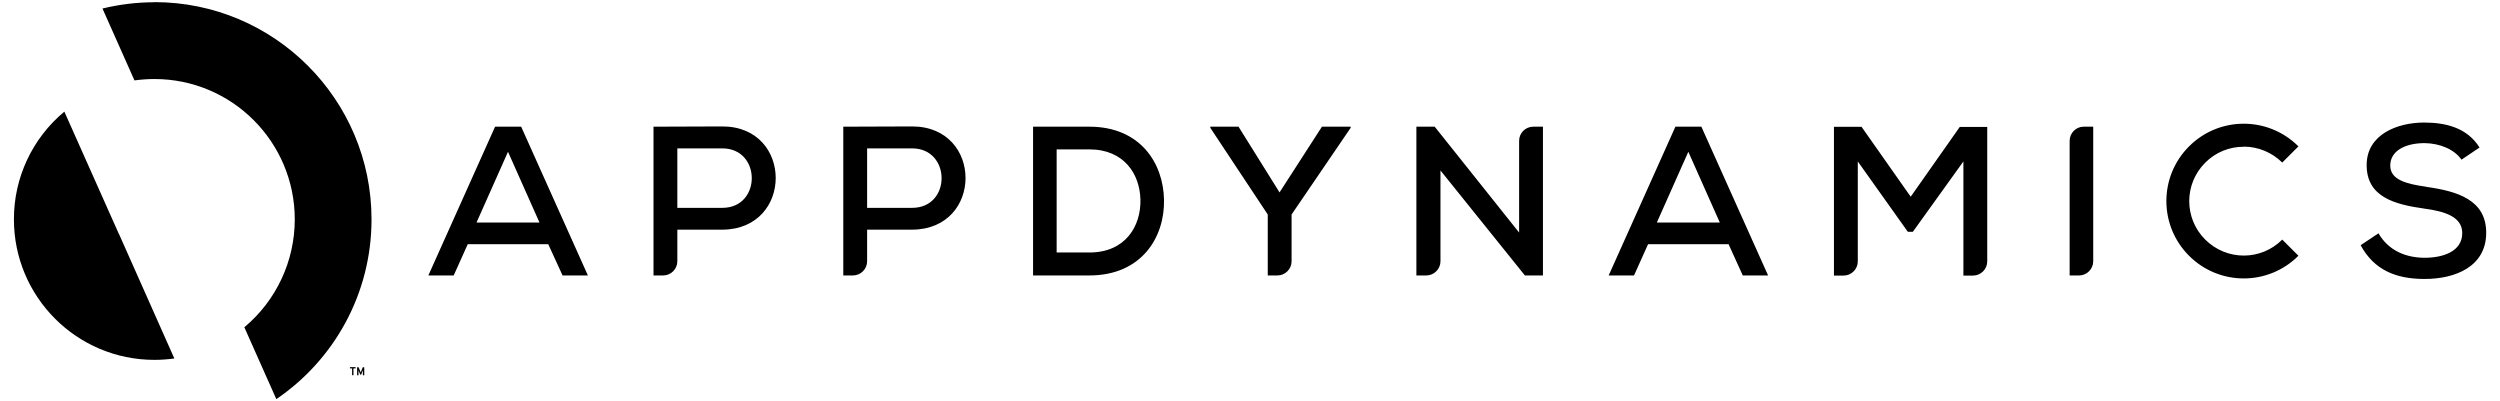 <?xml version="1.0" encoding="UTF-8"?> <svg xmlns="http://www.w3.org/2000/svg" id="a" viewBox="0 0 199.31 32"><path d="M57.59,10.08c-1.81,0-3.68.02-5.49.02v11.86h.77c.62,0,1.13-.51,1.13-1.13v-2.52h3.59c5.68-.03,5.66-8.23,0-8.23ZM57.59,16.57h-3.59v-4.74h3.59c3.12,0,3.13,4.74,0,4.74ZM72.72,10.08c-1.81,0-3.68.02-5.49.02v11.86h.77c.62,0,1.13-.51,1.13-1.13v-2.52h3.59c5.69-.03,5.66-8.23,0-8.23ZM72.72,16.57h-3.59v-4.74h3.59c3.12,0,3.14,4.74,0,4.74ZM39.47,10.1l-5.32,11.86h2.02l1.12-2.49h6.42l1.14,2.49h2.02l-5.32-11.86h-2.07ZM37.99,17.74l2.51-5.64,2.51,5.64h-5.02ZM86.85,10.1h-4.49v11.86h4.49c4.15,0,6.01-3.03,5.95-6.03-.05-2.93-1.9-5.83-5.95-5.83h0ZM86.85,20.13h-2.61v-8.22h2.61c2.79,0,4.02,1.99,4.07,4,.05,2.09-1.17,4.22-4.07,4.22h0ZM178.88,11.69c1.15,0,2.25.46,3.07,1.27l1.29-1.29c-2.41-2.41-6.31-2.41-8.72,0-2.41,2.41-2.41,6.31,0,8.72,2.41,2.41,6.31,2.41,8.72,0,0,0,0,0,0,0l-1.29-1.29c-1.69,1.7-4.44,1.7-6.14,0-1.7-1.69-1.7-4.44,0-6.13.81-.82,1.92-1.28,3.08-1.27ZM102.01,15.34l-3.27-5.24h-2.25v.09l4.58,6.91v4.86h.77c.62,0,1.13-.51,1.13-1.13v-3.73l4.71-6.91v-.09h-2.29l-3.38,5.24ZM193.44,14.89c-1.56-.22-2.88-.54-2.88-1.69s1.15-1.79,2.75-1.79c1.24.02,2.37.51,2.93,1.32l1.44-.97c-1-1.59-2.71-1.99-4.42-1.99-2.14,0-4.59.95-4.58,3.4,0,2.54,2.24,3.13,4.59,3.46,1.66.22,3.03.66,3.03,1.95,0,1.49-1.57,1.97-2.99,1.97s-2.85-.51-3.69-1.95l-1.42.95c1.08,1.99,2.83,2.69,5.1,2.69,2.47,0,4.9-1,4.91-3.66.02-2.66-2.33-3.34-4.76-3.68ZM165,11.23v10.73h.75c.62,0,1.13-.51,1.13-1.13v-10.73h-.76c-.62,0-1.12.51-1.12,1.13ZM152.32,15.67l-3.91-5.56h-2.2v11.86h.77c.62,0,1.13-.51,1.13-1.13v-7.97l3.99,5.61h.4l4.03-5.61v9.1h.77c.62,0,1.13-.51,1.13-1.13v-10.72h-2.19l-3.91,5.56ZM121.11,11.23v7.31l-6.73-8.44h-1.46v11.86h.79c.62,0,1.13-.51,1.13-1.13v-7.24l6.73,8.37h1.44v-11.86h-.77c-.62,0-1.13.5-1.13,1.13ZM133.57,10.1l-5.32,11.86h2.02l1.12-2.49h6.42l1.13,2.49h2.02l-5.32-11.86h-2.06ZM132.09,17.74l2.51-5.64,2.51,5.64h-5.02Z"></path><path d="M9.49,18.68l-4.36-9.78c-2.55,2.12-4.03,5.27-4.02,8.59,0,6.18,5.01,11.2,11.2,11.2.53,0,1.06-.04,1.59-.11l-4.34-9.76s-.04-.09-.06-.14ZM12.31.18c-1.4,0-2.79.17-4.14.5l2.55,5.73c.53-.07,1.06-.11,1.59-.11,6.18,0,11.19,5.01,11.19,11.19,0,3.32-1.47,6.47-4.02,8.6l2.55,5.73c4.58-3.11,7.59-8.37,7.59-14.33,0-9.56-7.75-17.32-17.31-17.32ZM27.9,29.37h.17v.54h.11v-.54h.17v-.1h-.45v.1ZM28.76,29.7l-.17-.42h-.12v.64h.11v-.4l.14.35h.07l.14-.35v.4h.11v-.64h-.12l-.17.42Z"></path></svg> 